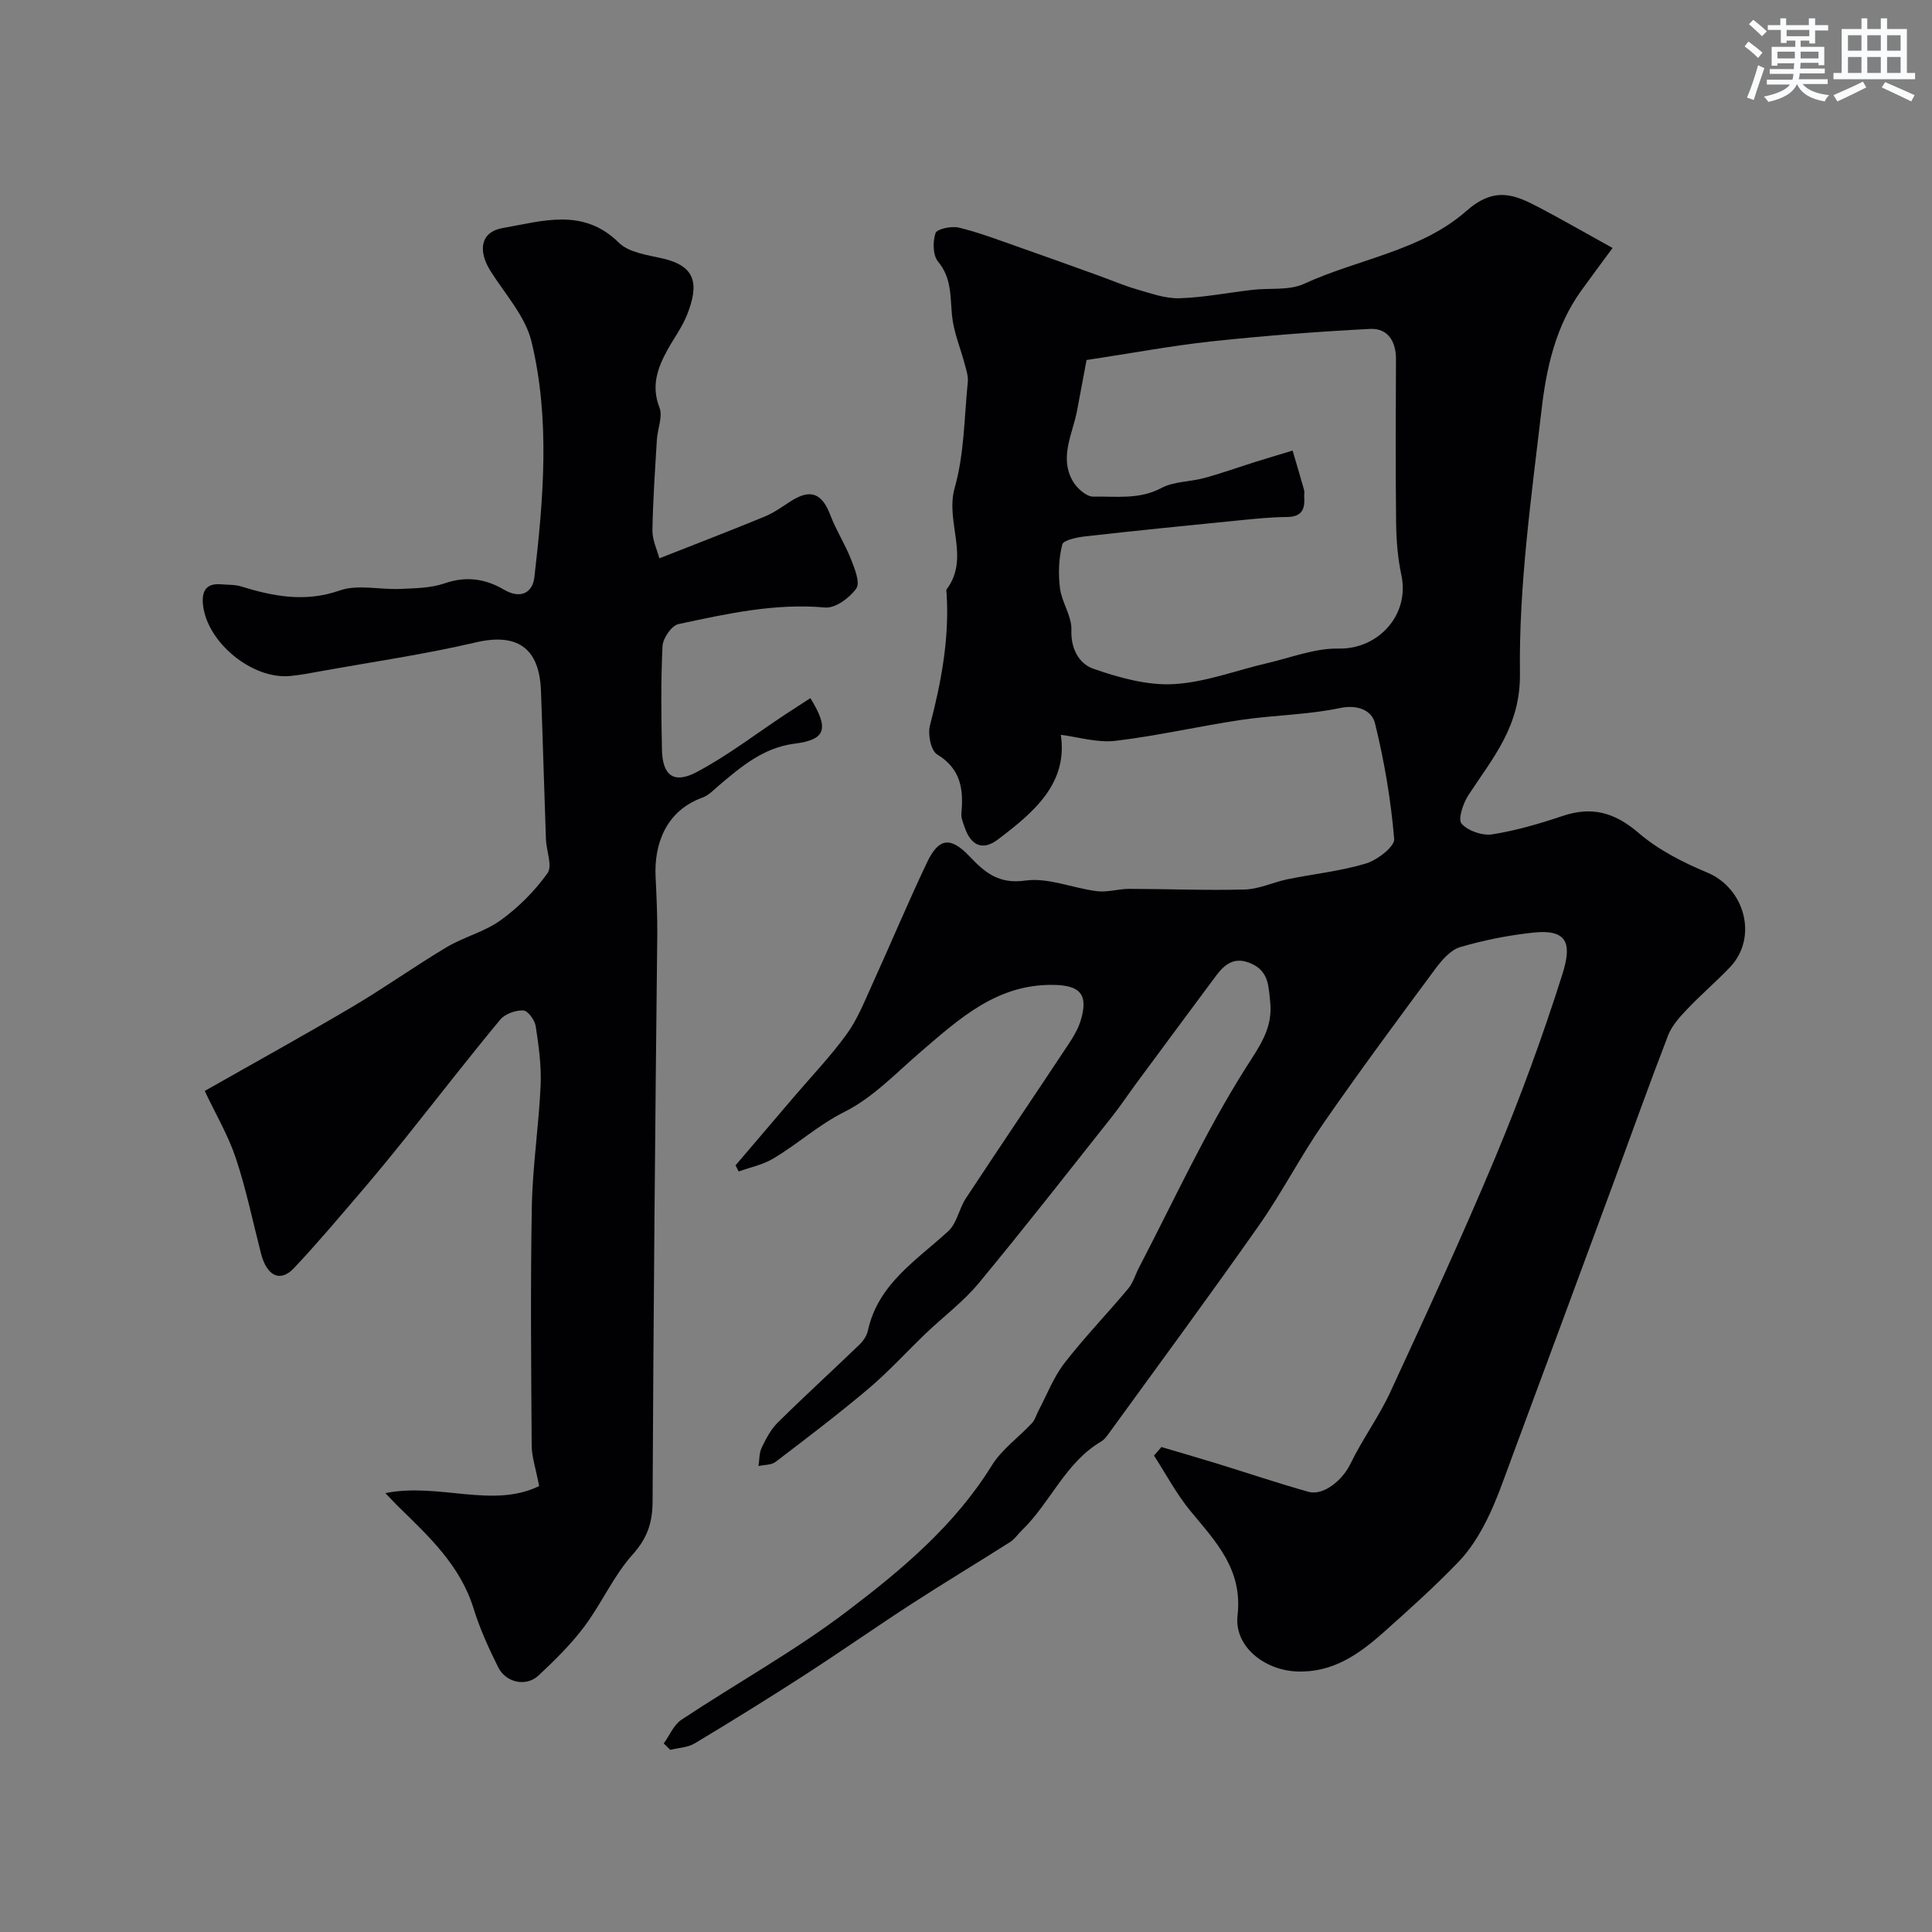 <svg enable-background="new 0 0 400 400" viewBox="0 0 400 400" xmlns="http://www.w3.org/2000/svg"><rect x="0" y="0" width="400" height="400" fill="#808080" stroke="none"/><path d="m152.28 241.28c3.98-4.66 7.95-9.33 11.93-13.99 3.73-4.38 7.74-8.56 11.1-13.2 2.24-3.09 3.69-6.79 5.29-10.31 3.82-8.39 7.37-16.9 11.33-25.22 2.42-5.1 4.86-5.4 8.79-1.27 3.21 3.37 6.04 5.8 11.59 5.02 4.73-.66 9.82 1.58 14.8 2.2 2.17.27 4.45-.48 6.68-.48 7.98.01 15.97.35 23.95.13 2.96-.08 5.86-1.51 8.82-2.12 5.42-1.11 10.98-1.67 16.24-3.26 2.35-.71 5.98-3.5 5.85-5.08-.68-8.06-2.04-16.12-3.98-23.98-.63-2.55-3.45-3.92-7.23-3.13-6.7 1.41-13.68 1.45-20.48 2.46-8.7 1.29-17.29 3.3-26.01 4.33-3.75.44-7.7-.79-11.32-1.24 1.52 10.02-5.56 16.04-13.06 21.69-3.12 2.35-5.57 1.26-6.86-2.58-.31-.92-.75-1.9-.67-2.81.48-4.99-.08-9.25-5.02-12.25-1.29-.78-1.96-4.16-1.49-5.97 2.34-8.96 4.03-17.94 3.46-27.25-.02-.33-.14-.77.02-.98 4.9-6.59-.36-13.93 1.65-21 1.99-6.99 1.97-14.57 2.71-21.9.12-1.16-.29-2.41-.6-3.58-.89-3.39-2.32-6.7-2.66-10.14-.4-3.93-.03-7.76-2.89-11.2-1.09-1.31-1.13-4.15-.53-5.91.3-.87 3.3-1.5 4.81-1.14 4.06.97 7.99 2.48 11.94 3.86 5.63 1.97 11.23 4 16.85 6.02 2.73.98 5.41 2.14 8.19 2.94 2.86.82 5.84 1.9 8.73 1.81 5.04-.16 10.05-1.16 15.08-1.74 3.58-.42 7.6.18 10.7-1.25 11.18-5.14 24.23-6.82 33.55-15.04 5.88-5.18 9.98-3.47 15.1-.78 4.74 2.5 9.39 5.17 15.23 8.4-2.45 3.32-4.49 6.05-6.48 8.82-5.34 7.39-7.24 16.11-8.24 24.77-2.11 18.1-4.7 36.33-4.46 54.46.14 10.97-5.58 17.45-10.65 25.2-1.11 1.69-2.23 5.01-1.44 5.93 1.31 1.51 4.31 2.54 6.36 2.22 4.95-.78 9.84-2.22 14.61-3.82 6.09-2.04 10.81-.67 15.72 3.56 4.08 3.5 9.17 6.08 14.19 8.18 7.8 3.26 10.54 13.46 4.69 19.6-2.87 3-6.04 5.71-8.9 8.72-1.52 1.6-3.13 3.38-3.91 5.39-3.91 10.13-7.55 20.36-11.31 30.55-7.03 19.03-14.06 38.05-21.12 57.06-1.57 4.23-3.03 8.54-5.03 12.57-1.57 3.17-3.52 6.32-5.96 8.85-4.87 5.05-10.1 9.76-15.34 14.43-5.19 4.63-10.69 8.59-18.28 8.22-6.55-.32-12.83-5.18-12.1-11.58 1.09-9.57-4.49-15.26-9.74-21.62-2.9-3.52-5.07-7.64-7.56-11.49.51-.59 1.03-1.18 1.54-1.77 3.78 1.12 7.57 2.21 11.34 3.37 6.37 1.96 12.69 4.1 19.1 5.9 3.16.88 7.1-2.49 8.66-5.73 2.48-5.13 5.93-9.8 8.31-14.96 7.45-16.13 14.91-32.27 21.76-48.66 5.16-12.36 9.79-24.99 13.83-37.76 1.85-5.87 1.53-9.45-5.93-8.67-5.12.54-10.25 1.55-15.19 3-1.99.58-3.79 2.66-5.13 4.46-7.87 10.62-15.74 21.25-23.27 32.12-4.73 6.83-8.54 14.29-13.31 21.08-10.23 14.57-20.8 28.89-31.25 43.3-.39.53-.85 1.09-1.4 1.41-7.42 4.37-10.48 12.63-16.38 18.35-.84.81-1.51 1.85-2.47 2.46-6.77 4.31-13.65 8.44-20.38 12.8-7.42 4.81-14.67 9.9-22.1 14.7-7.52 4.86-15.14 9.58-22.82 14.19-1.43.86-3.35.91-5.05 1.34-.45-.44-.9-.88-1.36-1.32 1.2-1.66 2.06-3.85 3.66-4.91 11.41-7.57 23.47-14.24 34.34-22.5 11.27-8.56 22.24-17.73 29.9-30.12 2.09-3.38 5.6-5.86 8.37-8.83.62-.67.86-1.69 1.31-2.53 1.76-3.31 3.12-6.94 5.38-9.86 4.14-5.35 8.87-10.24 13.22-15.44 1-1.2 1.45-2.86 2.19-4.29 7.2-13.82 13.72-28.07 22.01-41.2 2.94-4.65 5.79-8.36 5.17-13.93-.34-3.06-.24-6.17-3.82-7.82-3.45-1.59-5.52-.01-7.39 2.49-5.55 7.45-11.07 14.93-16.6 22.4-1.65 2.23-3.17 4.55-4.9 6.72-9.16 11.55-18.22 23.17-27.62 34.51-3.18 3.84-7.29 6.9-10.93 10.38-3.97 3.79-7.67 7.89-11.85 11.43-6.25 5.28-12.78 10.24-19.29 15.2-.88.67-2.34.59-3.53.86.2-1.27.12-2.67.65-3.78.89-1.86 1.9-3.82 3.35-5.24 5.54-5.47 11.29-10.72 16.9-16.12.79-.76 1.52-1.85 1.75-2.91 2.12-9.69 10.07-14.54 16.66-20.6 1.77-1.63 2.21-4.63 3.61-6.76 7.06-10.72 14.26-21.36 21.35-32.06.99-1.49 1.93-3.1 2.44-4.79 1.65-5.45-.17-7.3-5.76-7.36-11.6-.14-19.32 6.96-27.31 13.81-5.1 4.37-9.91 9.51-15.77 12.44-5.46 2.73-9.78 6.73-14.87 9.74-2.14 1.27-4.73 1.79-7.11 2.64-.19-.42-.42-.84-.65-1.26zm72.68-166.74c-.47 2.48-1.21 6.44-1.95 10.4-.91 4.88-3.76 9.72-.89 14.69.84 1.45 2.81 3.22 4.23 3.19 4.7-.1 9.49.67 14.09-1.78 2.6-1.39 5.97-1.27 8.93-2.08 3.55-.97 7.02-2.22 10.54-3.33 2.56-.8 5.14-1.56 7.71-2.34.8 2.72 1.62 5.44 2.38 8.17.13.46-.02 1 .02 1.49.2 2.58-.6 4.07-3.57 4.09-3.29.02-6.59.37-9.87.69-10.61 1.06-21.22 2.11-31.81 3.31-1.73.19-4.6.77-4.84 1.7-.74 2.88-.85 6.08-.47 9.06.38 2.94 2.47 5.79 2.36 8.63-.15 4 1.67 7.03 4.58 8.04 5.3 1.83 11.09 3.47 16.57 3.17 6.53-.35 12.94-2.85 19.42-4.35 4.9-1.13 9.85-3.11 14.75-3.01 8.23.17 14.77-6.99 13-15.21-.75-3.5-1.04-7.15-1.09-10.74-.13-11.32-.08-22.64-.03-33.96.02-3.74-1.72-6.45-5.36-6.27-10.99.56-21.97 1.42-32.92 2.59-8.31.91-16.56 2.46-25.78 3.85z" fill="#010103"/><path d="m136.51 115.6c7.71-3.04 14.79-5.76 21.81-8.65 1.92-.79 3.65-2.06 5.42-3.19 4.05-2.6 6.44-1.66 8.16 2.86 1.19 3.14 3.05 6.02 4.28 9.14.77 1.95 1.95 4.87 1.11 6.07-1.36 1.94-4.35 4.14-6.45 3.95-10.41-.94-20.39 1.3-30.36 3.43-1.42.3-3.23 2.92-3.31 4.54-.36 7.15-.27 14.32-.12 21.48.11 5.31 2.43 7.14 7.19 4.62 6.43-3.41 12.27-7.92 18.37-11.95 1.71-1.13 3.45-2.24 5.17-3.36 3.96 6.43 3.16 8.61-3.28 9.43-6.38.81-10.94 4.66-15.54 8.55-1.12.95-2.2 2.13-3.52 2.61-7.74 2.8-10.01 9.88-9.71 16.32.19 3.99.39 8.06.35 12.16-.43 39.09-.79 78.18-.97 117.27-.02 4.4-1.09 7.58-4.14 10.98-3.95 4.41-6.41 10.12-10 14.91-2.76 3.68-6.11 6.98-9.48 10.13-2.55 2.38-6.74 1.51-8.35-1.72-1.96-3.93-3.8-7.98-5.09-12.16-2.77-8.95-9.3-14.96-15.66-21.18-.7-.69-1.37-1.42-2.6-2.71 11-2.22 22.2 3.27 31.83-1.46-.72-3.76-1.53-6.07-1.54-8.38-.11-16.49-.27-32.99.03-49.48.15-8.37 1.45-16.72 1.82-25.1.18-4.07-.4-8.21-1.02-12.26-.19-1.25-1.63-3.22-2.56-3.25-1.6-.06-3.78.7-4.77 1.89-6.58 7.93-12.89 16.09-19.33 24.14-3.08 3.84-6.19 7.66-9.39 11.39-4.6 5.37-9.15 10.79-14 15.93-2.84 3.02-5.61 1.66-6.82-3.02-1.7-6.6-3.07-13.31-5.22-19.76-1.58-4.73-4.18-9.13-6.43-13.9 10.61-6.03 20.73-11.61 30.67-17.49 6.58-3.89 12.83-8.35 19.4-12.27 3.59-2.14 7.89-3.19 11.23-5.61 3.67-2.66 7.03-6.03 9.66-9.71 1.07-1.5-.23-4.63-.32-7.02-.37-10.26-.64-20.53-1.03-30.79-.34-8.97-5.05-11.95-13.49-9.98-10.61 2.48-21.43 4.04-32.17 5.98-2.09.38-4.18.78-6.28.98-7.83.74-17.19-6.93-18.03-14.73-.31-2.84.64-4.56 3.84-4.25 1.31.13 2.69.02 3.92.4 6.78 2.09 13.35 3.39 20.56.87 3.74-1.31 8.3-.13 12.48-.32 3.1-.14 6.37-.16 9.24-1.16 4.47-1.55 8.46-.93 12.27 1.31 3.48 2.04 5.93.62 6.3-2.59 1.88-16.26 3.28-32.66-.59-48.73-1.26-5.26-5.47-9.84-8.49-14.64-2.66-4.22-2.09-8.12 2.54-8.91 8.1-1.39 16.61-4.31 24.03 3.04 2.07 2.05 5.91 2.54 9.05 3.26 6.9 1.58 7.58 5.31 5.07 11.66-1.01 2.55-2.71 4.83-4.05 7.26-2.07 3.76-3.42 7.46-1.66 11.96.72 1.86-.41 4.41-.54 6.65-.38 6.26-.82 12.52-.92 18.78-.02 2.01.96 3.99 1.43 5.78z" fill="#010103"/><g fill="#fafbfc"><path d="m361.2 9.6.8-1c.9.7 1.9 1.4 2.9 2.3l-.9 1.1c-1-1-2-1.8-2.8-2.4zm.5 10.6c.9-2.1 1.6-4.3 2.3-6.7.4.2.8.4 1.3.6-.7 2.1-1.5 4.3-2.2 6.6zm.4-15.2.9-.9c1 .8 2 1.6 2.8 2.4l-1 1c-.9-.9-1.8-1.7-2.7-2.5zm12.5-1.2h1.2v1.4h2.7v1.1h-2.7v2.7h-1.2v-.6h-1.8v1.3h4.9v3.8h-1.2v-.5h-3.7c0 .4-.1.9-.1 1.2h5.1v1h-5.2c0 .5-.1.9-.2 1.2h6v1h-5.2c1.1 1.3 2.9 2 5.5 2.3-.4.4-.7.8-.9 1.3-2.9-.5-4.8-1.6-5.7-3.5h-.1c-.8 1.7-2.7 2.9-5.9 3.6-.2-.4-.6-.8-.9-1.1 2.8-.6 4.6-1.4 5.4-2.5h-4.8v-1h5.3c.1-.3.2-.7.2-1.2h-4.9v-1h5c0-.4 0-.8.1-1.2h-3.5v.5h-1.2v-3.9h4.9v-1.3h-1.8v.5h-1.2v-2.7h-2.7v-1h2.6v-1.4h1.2v1.4h4.7v-1.4zm-6.6 8.3h3.6c0-.4 0-.9 0-1.4h-3.6zm1.9-4.6h4.7v-1.3h-4.7zm6.6 3.2h-3.7v1.4h3.7z"/><path d="m385.3 3.8h1.3v2.2h2.8v-2.2h1.3v2.2h4.1v9.1h1.7v1.3h-16.9v-1.3h1.7v-9.1h4.1v-2.2zm.4 13.1.7 1.2c-1.8.9-3.8 1.9-6 2.9-.2-.4-.5-.8-.8-1.3 2.3-1 4.3-1.9 6.1-2.8zm-3.1-6.4h2.8v-3.2h-2.8zm0 4.6h2.8v-3.3h-2.8zm4-4.6h2.8v-3.2h-2.8zm0 4.6h2.8v-3.3h-2.8zm3.7 1.9c2.1.9 4.1 1.8 6.1 2.7l-.7 1.3c-2.2-1.1-4.2-2-6.1-2.9zm3.2-9.7h-2.8v3.2h2.8zm-2.8 7.8h2.8v-3.3h-2.8z"/></g></svg>